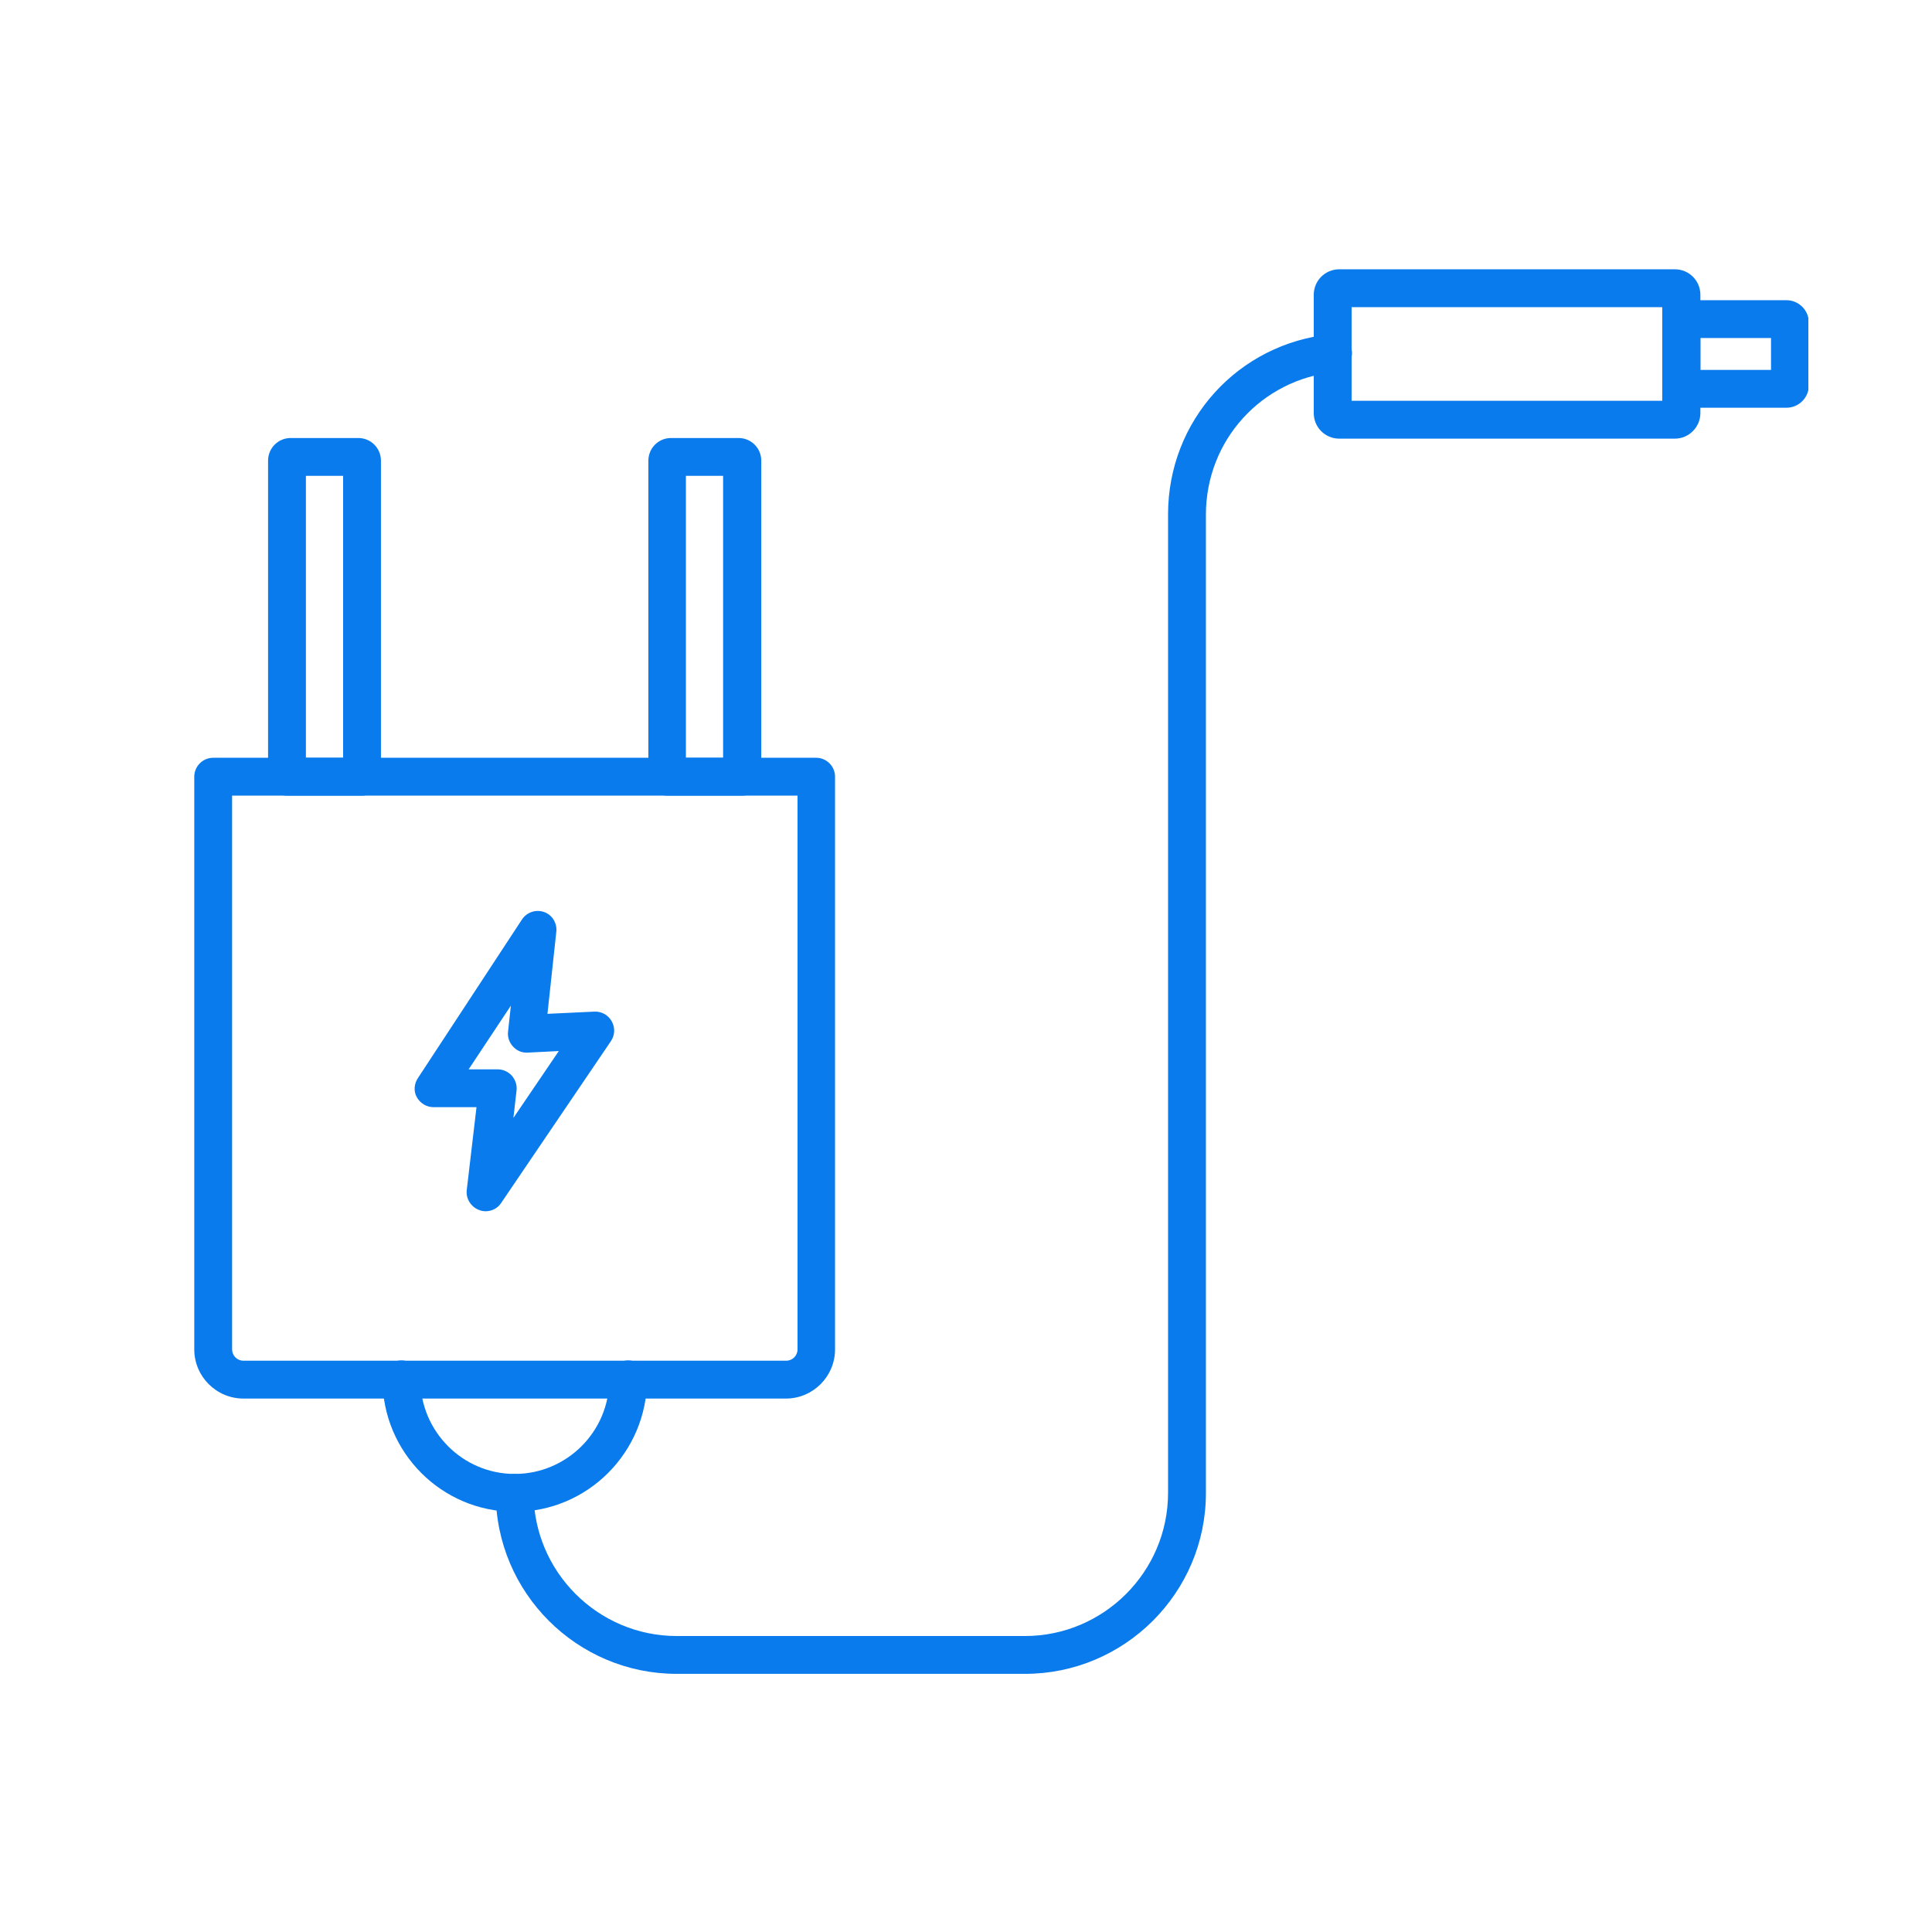 <svg xmlns="http://www.w3.org/2000/svg" xmlns:xlink="http://www.w3.org/1999/xlink" width="500" zoomAndPan="magnify" viewBox="0 0 375 375" height="500" preserveAspectRatio="xMidYMid meet" version="1.0"><defs><clipPath id="28ac383efe"><path d="M 37.5 147 L 163 147 L 163 272 L 37.5 272 Z M 37.5 147 " clip-rule="nonzero"/></clipPath><clipPath id="5a2ce31f0c"><path d="M 255 52.27 L 331 52.27 L 331 86 L 255 86 Z M 255 52.27 " clip-rule="nonzero"/></clipPath><clipPath id="85d73c1dab"><path d="M 322 58 L 351 58 L 351 80 L 322 80 Z M 322 58 " clip-rule="nonzero"/></clipPath></defs><g clip-path="url(#28ac383efe)"><path fill="#097bed" d="M 152.535 271.461 L 47.254 271.461 C 41.992 271.461 37.707 267.176 37.707 261.91 L 37.707 150.754 C 37.707 148.734 39.359 147.082 41.379 147.082 L 158.41 147.082 C 160.43 147.082 162.082 148.734 162.082 150.754 L 162.082 261.91 C 162.082 267.176 157.801 271.461 152.535 271.461 Z M 45.051 154.43 L 45.051 261.91 C 45.051 263.137 46.031 264.113 47.254 264.113 L 152.598 264.113 C 153.82 264.113 154.801 263.137 154.801 261.91 L 154.801 154.43 Z M 45.051 154.43 " fill-opacity="1" fill-rule="nonzero"/></g><path fill="#097bed" d="M 94.266 235.102 C 93.836 235.102 93.406 235.039 92.98 234.855 C 91.387 234.246 90.41 232.652 90.594 231 L 92.488 214.902 L 84.164 214.902 C 82.816 214.902 81.594 214.168 80.922 213.004 C 80.246 211.844 80.371 210.375 81.105 209.273 L 101.305 178.484 C 102.223 177.074 103.996 176.465 105.59 177.016 C 107.18 177.566 108.16 179.156 107.977 180.871 L 106.262 196.785 L 115.383 196.355 C 116.789 196.297 118.074 197.031 118.746 198.254 C 119.422 199.477 119.359 200.945 118.562 202.109 L 97.262 233.512 C 96.59 234.551 95.426 235.102 94.266 235.102 Z M 90.961 207.559 L 96.59 207.559 C 97.633 207.559 98.609 207.984 99.344 208.781 C 100.02 209.578 100.387 210.617 100.262 211.66 L 99.652 216.984 L 108.465 204.008 L 102.406 204.312 C 101.305 204.375 100.324 203.945 99.59 203.152 C 98.855 202.355 98.488 201.312 98.609 200.273 L 99.16 195.195 Z M 90.961 207.559 " fill-opacity="1" fill-rule="nonzero"/><path fill="#097bed" d="M 70.27 154.43 L 55.703 154.43 C 53.684 154.43 52.031 152.777 52.031 150.754 L 52.031 89.426 C 52.031 86.977 53.988 85.016 56.438 85.016 L 69.535 85.016 C 71.984 85.016 73.941 86.977 73.941 89.426 L 73.941 150.754 C 73.941 152.777 72.352 154.43 70.27 154.43 Z M 59.375 147.082 L 66.598 147.082 L 66.598 92.363 L 59.375 92.363 Z M 59.375 147.082 " fill-opacity="1" fill-rule="nonzero"/><path fill="#097bed" d="M 144.09 154.43 L 129.52 154.43 C 127.5 154.43 125.848 152.777 125.848 150.754 L 125.848 89.426 C 125.848 86.977 127.809 85.016 130.254 85.016 L 143.355 85.016 C 145.801 85.016 147.762 86.977 147.762 89.426 L 147.762 150.754 C 147.762 152.777 146.109 154.43 144.09 154.43 Z M 133.133 147.082 L 140.355 147.082 L 140.355 92.363 L 133.133 92.363 Z M 133.133 147.082 " fill-opacity="1" fill-rule="nonzero"/><path fill="#097bed" d="M 99.895 293.434 C 85.758 293.434 74.25 281.926 74.25 267.727 C 74.25 265.707 75.902 264.055 77.922 264.055 C 79.941 264.055 81.594 265.707 81.594 267.727 C 81.594 277.824 89.797 286.09 99.895 286.09 C 109.996 286.09 118.258 277.887 118.258 267.727 C 118.258 265.707 119.91 264.055 121.93 264.055 C 123.949 264.055 125.602 265.707 125.602 267.727 C 125.543 281.926 114.035 293.434 99.895 293.434 Z M 99.895 293.434 " fill-opacity="1" fill-rule="nonzero"/><path fill="#097bed" d="M 198.934 324.895 L 131.355 324.895 C 112.016 324.895 96.223 309.164 96.223 289.762 C 96.223 287.742 97.875 286.09 99.895 286.09 C 101.914 286.09 103.566 287.742 103.566 289.762 C 103.566 305.062 116.055 317.551 131.355 317.551 L 198.934 317.551 C 214.234 317.551 226.719 305.062 226.719 289.762 L 226.719 99.828 C 226.719 81.652 240.309 66.656 258.367 64.879 C 260.387 64.695 262.16 66.164 262.406 68.184 C 262.59 70.203 261.121 71.98 259.102 72.223 C 244.84 73.633 234.066 85.508 234.066 99.891 L 234.066 289.824 C 234.066 309.164 218.273 324.895 198.934 324.895 Z M 198.934 324.895 " fill-opacity="1" fill-rule="nonzero"/><g clip-path="url(#5a2ce31f0c)"><path fill="#097bed" d="M 325.082 85.141 L 259.957 85.141 C 257.203 85.141 255 82.938 255 80.184 L 255 57.227 C 255 54.473 257.203 52.27 259.957 52.27 L 325.082 52.27 C 327.84 52.27 330.043 54.473 330.043 57.227 L 330.043 80.184 C 330.043 82.875 327.84 85.141 325.082 85.141 Z M 262.344 77.793 L 322.637 77.793 L 322.637 59.617 L 262.344 59.617 Z M 262.344 77.793 " fill-opacity="1" fill-rule="nonzero"/></g><g clip-path="url(#85d73c1dab)"><path fill="#097bed" d="M 346.75 79.141 L 326.367 79.141 C 324.348 79.141 322.695 77.488 322.695 75.469 L 322.695 61.941 C 322.695 59.922 324.348 58.27 326.367 58.27 L 346.75 58.27 C 349.141 58.27 351.098 60.227 351.098 62.613 L 351.098 74.797 C 351.098 77.184 349.141 79.141 346.75 79.141 Z M 330.043 71.797 L 343.754 71.797 L 343.754 65.613 L 330.043 65.613 Z M 330.043 71.797 " fill-opacity="1" fill-rule="nonzero"/></g></svg>